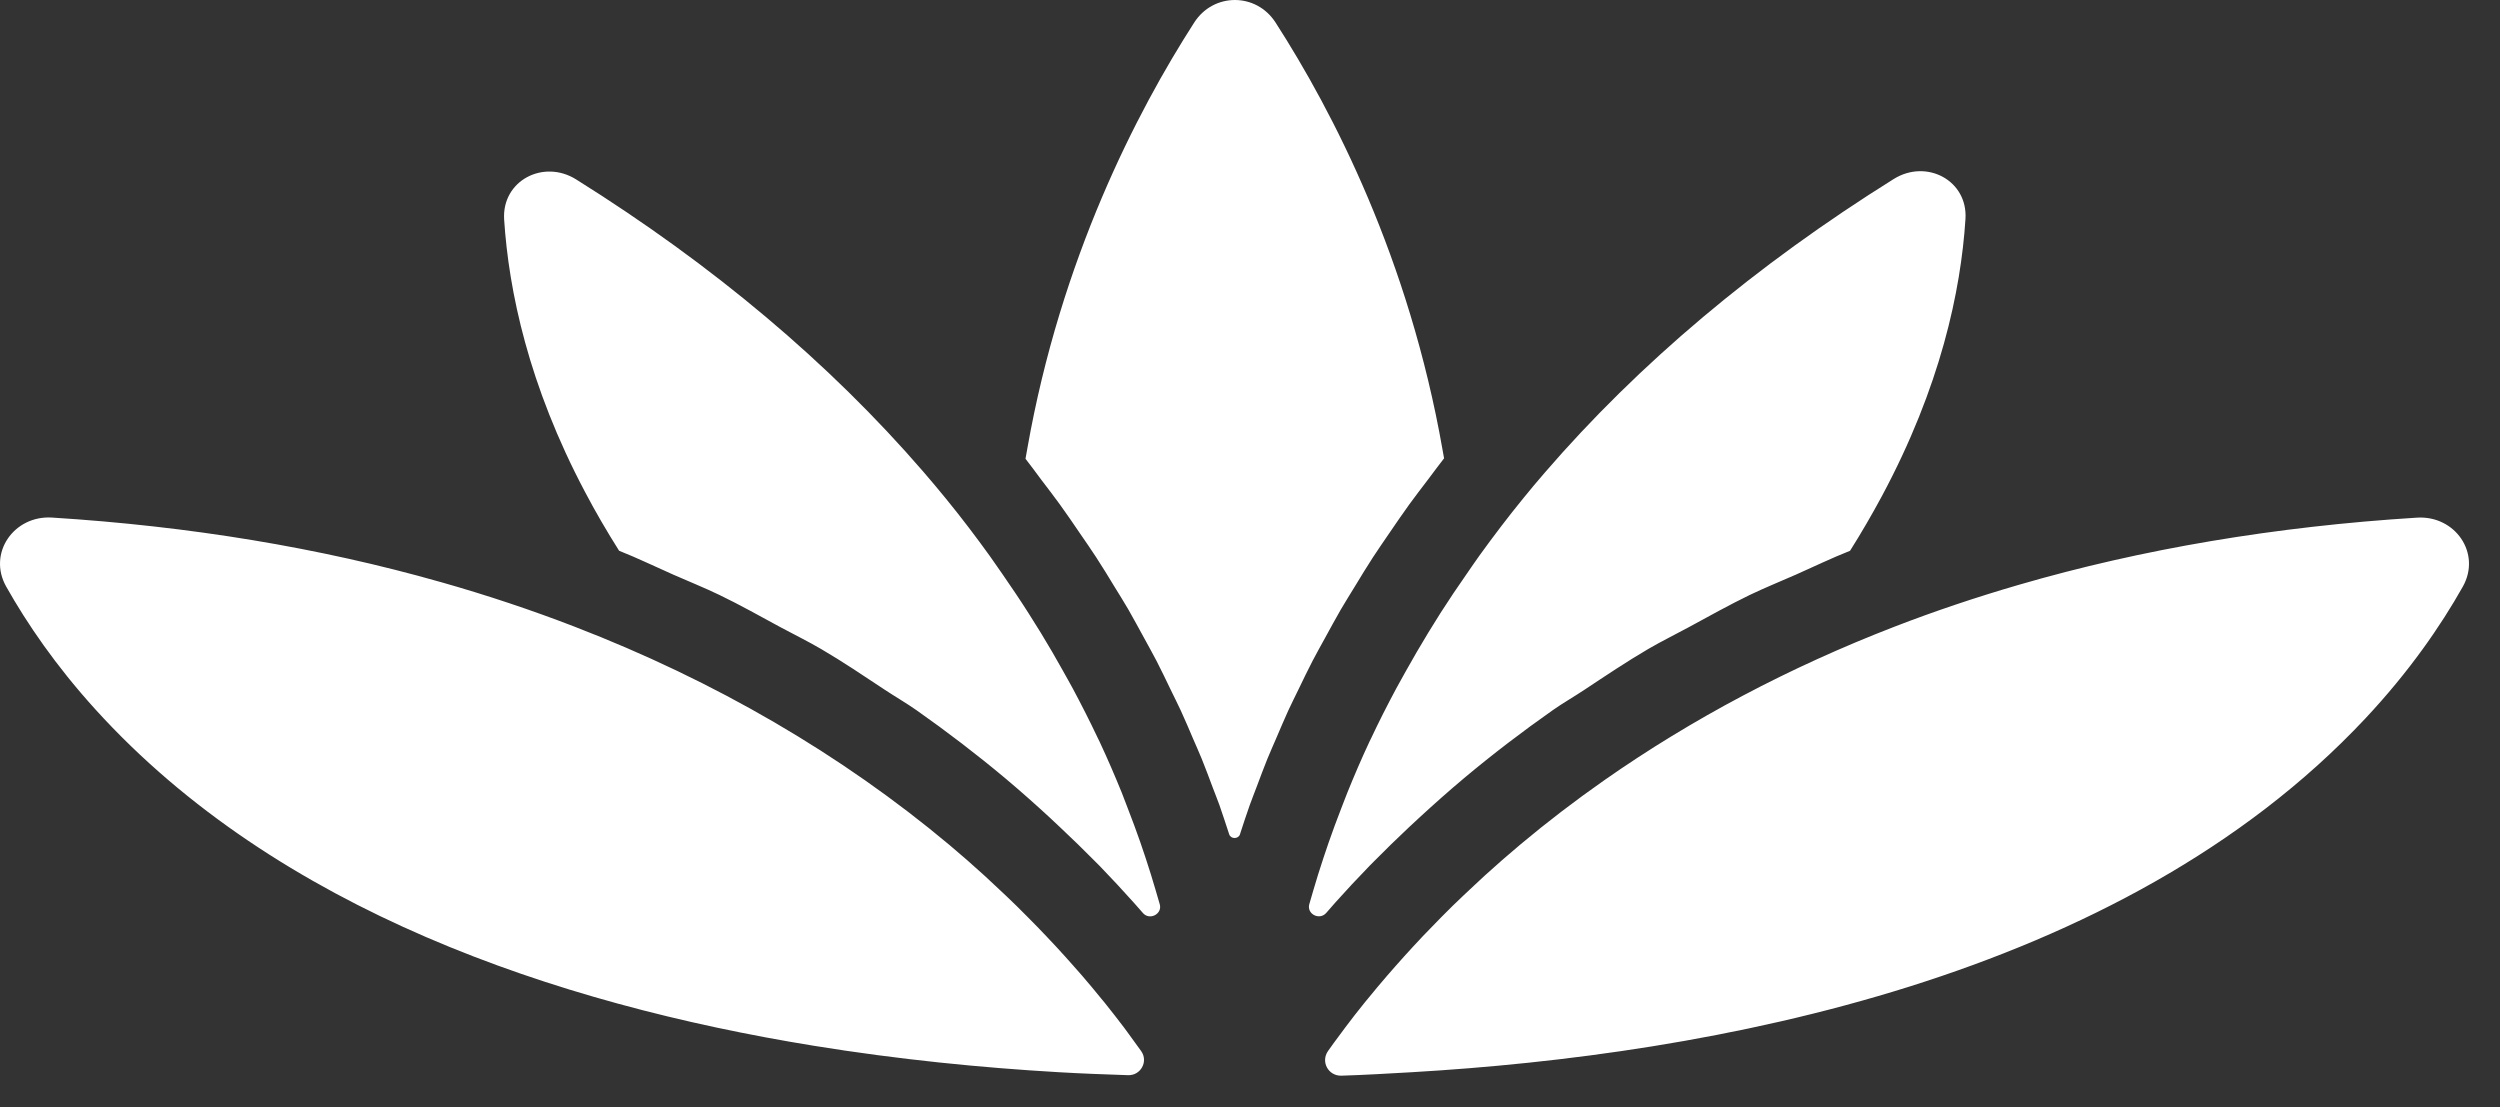 <svg width="70" height="31" viewBox="0 0 70 31" fill="none" xmlns="http://www.w3.org/2000/svg">
<rect x="0" y="0" width="70" height="31" fill="#333333" stroke="none"/>
<path d="M67.677 14.494C68.745 14.428 69.484 15.493 68.959 16.426C68.338 17.529 67.458 18.807 66.225 20.122C59.386 27.42 47.926 29.534 39.513 30.023C38.864 30.06 38.211 30.099 37.56 30.119C37.191 30.13 36.973 29.726 37.187 29.425C37.289 29.279 37.402 29.126 37.517 28.972C37.568 28.904 37.615 28.837 37.668 28.768C37.841 28.539 38.023 28.302 38.221 28.059C38.246 28.027 38.276 27.991 38.303 27.96C38.475 27.748 38.657 27.532 38.848 27.31C38.922 27.222 39.003 27.132 39.081 27.044C39.234 26.87 39.392 26.695 39.557 26.516C39.65 26.414 39.748 26.311 39.844 26.208C40.01 26.034 40.181 25.858 40.356 25.681C40.461 25.576 40.564 25.471 40.672 25.366C40.866 25.177 41.07 24.985 41.276 24.793C41.377 24.7 41.473 24.607 41.577 24.513C41.893 24.227 42.219 23.94 42.563 23.652C43.319 23.018 44.106 22.416 44.925 21.843C47.379 20.126 50.101 18.685 53.049 17.546C54.165 17.114 55.336 16.721 56.53 16.374C59.978 15.371 63.714 14.741 67.677 14.494ZM1.457 14.492C5.311 14.734 8.952 15.335 12.318 16.292C12.33 16.295 12.342 16.299 12.352 16.301C13.632 16.664 14.887 17.083 16.086 17.546C20.021 19.064 23.556 21.122 26.588 23.662C26.93 23.949 27.256 24.236 27.569 24.521C27.674 24.616 27.771 24.709 27.872 24.804C28.078 24.994 28.28 25.186 28.473 25.375C28.581 25.48 28.684 25.584 28.787 25.689C28.963 25.866 29.134 26.041 29.298 26.215C29.396 26.318 29.492 26.421 29.587 26.523C29.751 26.7 29.908 26.876 30.061 27.049C30.139 27.137 30.218 27.226 30.293 27.312C30.484 27.533 30.665 27.751 30.836 27.962C30.863 27.995 30.893 28.028 30.918 28.06C31.116 28.305 31.299 28.543 31.472 28.77C31.52 28.835 31.564 28.895 31.61 28.958C31.73 29.121 31.847 29.281 31.955 29.434C32.157 29.724 31.94 30.116 31.587 30.105C30.927 30.083 30.272 30.059 29.632 30.021C27.497 29.897 25.168 29.669 22.771 29.279C15.58 28.11 7.771 25.486 2.671 19.863C1.56 18.639 0.754 17.455 0.173 16.424C-0.352 15.491 0.388 14.425 1.457 14.492ZM14.116 6.148C14.046 5.065 15.21 4.448 16.131 5.023C19.964 7.421 23.221 10.162 25.848 13.202C26.07 13.458 26.288 13.72 26.485 13.961C26.925 14.499 27.331 15.036 27.716 15.57C27.837 15.74 27.95 15.906 28.067 16.073C28.322 16.442 28.569 16.807 28.8 17.171C28.918 17.357 29.033 17.541 29.146 17.724C29.365 18.082 29.571 18.438 29.767 18.79C29.856 18.953 29.951 19.115 30.037 19.276C30.285 19.74 30.517 20.198 30.73 20.648C30.748 20.687 30.77 20.725 30.786 20.762C31.015 21.252 31.22 21.729 31.411 22.199C31.469 22.344 31.52 22.483 31.575 22.626C31.701 22.951 31.821 23.272 31.929 23.584C31.983 23.74 32.035 23.893 32.085 24.046C32.183 24.346 32.275 24.639 32.358 24.925C32.396 25.058 32.437 25.192 32.474 25.323C32.548 25.594 32.188 25.778 32.003 25.566C31.994 25.556 31.985 25.546 31.977 25.536C31.9 25.45 31.828 25.363 31.748 25.276C31.449 24.943 31.135 24.602 30.798 24.254C30.752 24.208 30.702 24.159 30.655 24.111C30.355 23.806 30.035 23.495 29.703 23.183C29.6 23.086 29.497 22.989 29.393 22.892C28.998 22.528 28.589 22.163 28.152 21.796C27.355 21.128 26.523 20.492 25.665 19.888C25.376 19.685 25.064 19.506 24.767 19.309C24.184 18.923 23.604 18.531 22.994 18.174C22.622 17.956 22.227 17.763 21.846 17.558C21.285 17.254 20.731 16.942 20.149 16.661C19.73 16.459 19.289 16.282 18.859 16.093C18.352 15.869 17.856 15.628 17.335 15.421C16.99 14.875 16.67 14.325 16.385 13.783C14.796 10.785 14.245 8.138 14.116 6.148ZM53.023 5.013C53.942 4.439 55.103 5.052 55.033 6.133C54.904 8.142 54.337 10.832 52.684 13.908C52.411 14.414 52.116 14.924 51.801 15.422C51.285 15.626 50.792 15.865 50.289 16.088C49.856 16.279 49.413 16.457 48.989 16.661C48.407 16.943 47.848 17.257 47.285 17.562C46.908 17.767 46.519 17.957 46.152 18.171C45.538 18.531 44.953 18.924 44.364 19.314C44.074 19.507 43.767 19.682 43.483 19.881C42.625 20.484 41.794 21.118 40.999 21.784C40.559 22.153 40.149 22.519 39.752 22.884C39.646 22.982 39.544 23.077 39.441 23.173C39.106 23.488 38.785 23.801 38.481 24.109C38.437 24.154 38.389 24.201 38.346 24.245C38.005 24.595 37.689 24.936 37.389 25.271C37.311 25.358 37.238 25.443 37.163 25.529C37.154 25.54 37.144 25.552 37.134 25.562C36.946 25.778 36.584 25.594 36.66 25.318C36.695 25.192 36.735 25.059 36.773 24.93C36.858 24.639 36.95 24.342 37.051 24.038C37.099 23.889 37.15 23.739 37.203 23.588C37.313 23.269 37.436 22.944 37.563 22.613C37.617 22.476 37.666 22.341 37.723 22.201C37.914 21.728 38.12 21.246 38.351 20.753C38.362 20.728 38.376 20.703 38.388 20.679C38.605 20.215 38.846 19.742 39.102 19.264C39.185 19.109 39.276 18.951 39.362 18.795C39.562 18.436 39.773 18.074 39.995 17.709C40.105 17.528 40.219 17.347 40.334 17.164C40.568 16.797 40.817 16.428 41.076 16.057C41.192 15.891 41.304 15.722 41.425 15.555C41.812 15.02 42.219 14.482 42.66 13.942C42.859 13.697 43.05 13.469 43.246 13.243C45.883 10.185 49.161 7.426 53.023 5.013ZM33.438 0.631C33.979 -0.21 35.174 -0.21 35.715 0.63C37.325 3.131 39.454 7.248 40.392 12.598C40.405 12.676 40.42 12.755 40.434 12.833C40.279 13.027 40.143 13.222 39.993 13.416C39.814 13.652 39.631 13.888 39.46 14.124C39.268 14.389 39.088 14.655 38.907 14.919C38.751 15.148 38.59 15.379 38.442 15.606C38.268 15.874 38.108 16.138 37.947 16.403C37.811 16.626 37.67 16.85 37.542 17.069C37.388 17.335 37.248 17.596 37.104 17.858C36.986 18.074 36.863 18.29 36.753 18.503C36.617 18.765 36.494 19.022 36.369 19.281C36.27 19.487 36.163 19.695 36.07 19.899C35.951 20.16 35.845 20.414 35.735 20.67C35.652 20.864 35.563 21.061 35.486 21.25C35.382 21.509 35.288 21.76 35.193 22.014C35.127 22.191 35.053 22.374 34.991 22.548C34.898 22.81 34.816 23.063 34.733 23.317C34.729 23.332 34.724 23.346 34.72 23.36C34.674 23.499 34.462 23.499 34.417 23.36C34.329 23.091 34.242 22.824 34.145 22.545C34.087 22.384 34.018 22.214 33.956 22.05C33.856 21.784 33.759 21.518 33.648 21.246C33.576 21.069 33.493 20.886 33.415 20.705C33.3 20.436 33.188 20.169 33.062 19.895C32.974 19.705 32.875 19.511 32.782 19.318C32.651 19.046 32.522 18.775 32.379 18.498C32.274 18.297 32.16 18.093 32.049 17.889C31.899 17.616 31.753 17.344 31.594 17.066C31.471 16.854 31.336 16.639 31.205 16.427C31.039 16.153 30.873 15.88 30.693 15.604C30.551 15.385 30.397 15.164 30.246 14.945C30.06 14.672 29.875 14.399 29.676 14.124C29.512 13.897 29.335 13.669 29.162 13.441C29.011 13.242 28.872 13.044 28.714 12.845C28.73 12.749 28.748 12.647 28.767 12.548C29.704 7.239 31.831 3.131 33.438 0.631Z" fill="white"/>
</svg>
